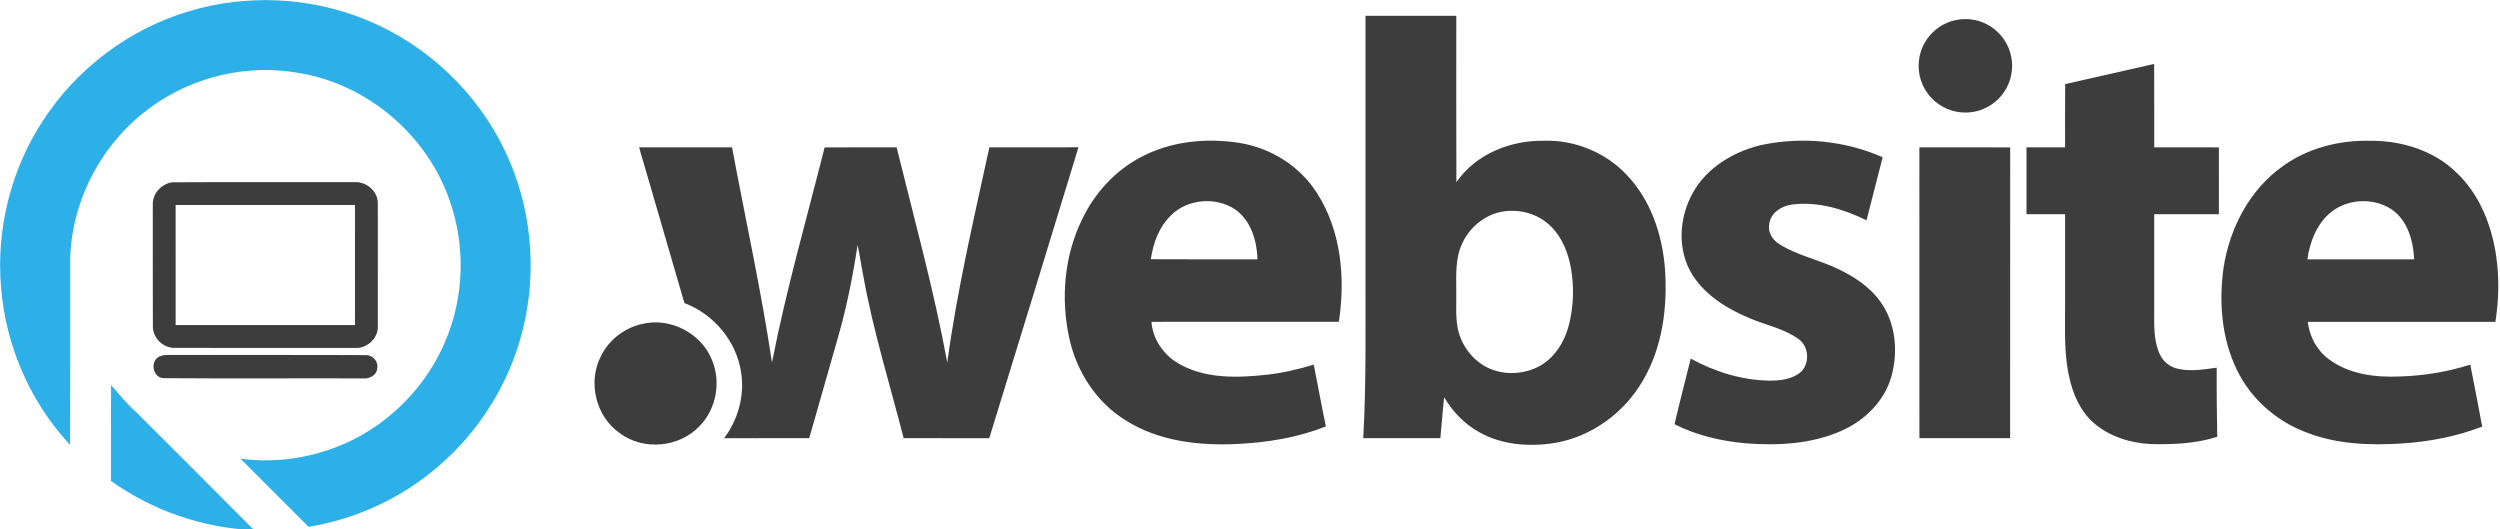 <?xml version="1.0" encoding="UTF-8" standalone="no"?>
<svg width="100%" height="100%" viewBox="0 0 307 65" version="1.1" xmlns="http://www.w3.org/2000/svg" xmlns:xlink="http://www.w3.org/1999/xlink" xml:space="preserve" xmlns:serif="http://www.serif.com/" style="fill-rule:evenodd;clip-rule:evenodd;stroke-linejoin:round;stroke-miterlimit:2;">
    <g transform="matrix(0.267,0,0,0.267,-8.804,-10.341)">
        <path d="M661,46C674.92,46 688.84,45.99 702.76,46.01C702.78,71.53 702.69,97.04 702.8,122.55C711.64,109.59 727.67,103.23 743,103.47C757.11,103 771.29,108.75 781.01,119.01C792.03,130.47 797.43,146.29 798.7,161.91C800.01,179.58 797.72,198.14 788.64,213.64C780.15,228.5 765.04,239.59 748.08,242.45C736.42,244.32 723.85,243.43 713.4,237.55C706.59,233.85 701.12,228.05 697.16,221.44C696.47,227.7 696.04,233.99 695.43,240.25C683.6,240.24 671.78,240.26 659.96,240.25C661.42,214.52 660.92,188.75 661,163L661,46ZM328.45,187.7C341.32,184.59 355.66,192.07 360.48,204.4C364.66,214.49 362.41,226.91 354.7,234.71C345.42,244.57 328.84,246.12 318.01,237.92C306.91,230.29 303.17,214.23 309.43,202.37C313.13,194.93 320.33,189.43 328.45,187.7ZM557.89,110.91C571.57,103.66 587.73,102.09 602.89,104.43C617.33,106.71 630.78,115.05 638.65,127.46C649.84,144.85 651.81,166.67 648.75,186.73C620.02,186.78 591.29,186.74 562.56,186.75C563.17,195.29 568.79,202.83 576.33,206.65C588.45,213.07 602.73,212.49 615.97,211.04C623.18,210.23 630.26,208.53 637.21,206.44C639.09,215.91 640.8,225.41 642.78,234.85C629.84,239.99 615.93,242.25 602.08,242.92C584.51,243.79 566,241.71 550.83,232.13C537.34,223.94 528.2,209.76 524.8,194.49C520.79,176.25 522.37,156.49 530.66,139.63C536.42,127.53 545.92,117.09 557.89,110.91ZM1083.02,115.07C1094.52,106.78 1108.92,103.17 1122.98,103.47C1137.41,103.34 1152.4,107.89 1162.84,118.18C1173.25,128.01 1178.8,141.97 1180.94,155.91C1182.51,166.13 1182.27,176.57 1180.67,186.76C1151.91,186.74 1123.16,186.73 1094.4,186.77C1095.14,193.5 1098.55,199.87 1104.03,203.91C1113.37,210.93 1125.64,212.42 1137,211.87C1147.89,211.54 1158.73,209.73 1169.12,206.43C1170.95,215.93 1172.88,225.4 1174.59,234.92C1162.94,239.47 1150.52,241.81 1138.06,242.68C1122.8,243.67 1106.99,243.09 1092.67,237.19C1079.43,231.98 1068.12,221.89 1061.88,209.05C1054.74,194.51 1053.43,177.68 1055.65,161.8C1058.47,143.59 1067.71,125.79 1083.02,115.07ZM843.13,105.41C861.63,101.49 881.55,103.38 898.86,111.06C896.4,120.73 893.89,130.38 891.43,140.04C880.86,134.85 868.94,131.27 857.08,132.82C852.24,133.46 847.13,136.75 846.66,141.99C845.97,145.87 848.5,149.39 851.72,151.25C859.58,156.11 868.78,158.04 877.13,161.88C884.98,165.44 892.6,170.24 897.72,177.34C904.9,187.2 906.11,200.53 902.82,212.05C899.58,223.37 890.48,232.26 879.85,236.89C866.12,242.99 850.71,243.74 835.93,242.63C824.61,241.61 813.3,239.01 803.13,233.83C805.46,223.74 808.12,213.73 810.58,203.67C821.7,209.74 834.28,213.68 847.02,213.79C852.05,213.78 857.61,213.13 861.47,209.58C865.41,205.52 864.91,197.99 860.21,194.71C853.59,189.85 845.31,188.34 837.88,185.16C827.67,180.95 817.65,174.87 811.53,165.41C804.25,154.13 805.09,138.91 811.54,127.44C818.02,115.75 830.38,108.41 843.13,105.41ZM982.8,77.4C996.46,74.4 1010.07,71.16 1023.72,68.13C1023.79,80.92 1023.72,93.71 1023.76,106.49C1033.67,106.51 1043.58,106.49 1053.5,106.51C1053.5,116.75 1053.51,127 1053.49,137.24C1043.58,137.26 1033.67,137.24 1023.75,137.25C1023.74,152.16 1023.75,167.07 1023.75,181.98C1023.72,188.6 1023.49,195.56 1026.34,201.7C1027.84,205.02 1030.92,207.46 1034.45,208.3C1040.39,209.71 1046.54,208.64 1052.5,207.83C1052.42,218.43 1052.55,229.02 1052.74,239.61C1042.83,242.82 1032.28,243.22 1021.95,242.96C1012.54,242.44 1002.98,239.43 995.81,233.15C989.68,227.7 986.29,219.85 984.62,211.96C982.17,201.14 982.82,189.99 982.75,179L982.75,137.25C976.83,137.24 970.92,137.26 965.01,137.25C965,127 964.98,116.75 965.01,106.49C970.92,106.5 976.84,106.51 982.75,106.49C982.77,96.79 982.69,87.1 982.8,77.4ZM488.01,106.49C501.67,106.5 515.33,106.53 528.99,106.47C515.38,151.08 501.7,195.68 487.96,240.26C474.83,240.24 461.71,240.25 448.58,240.25C442.27,215.56 434.64,191.16 430.1,166.04C429.12,161.17 428.45,156.24 427.4,151.39C425.24,165.62 422.43,179.77 418.47,193.61C414,209.15 409.62,224.71 405.16,240.25C392.11,240.27 379.06,240.22 366.01,240.28C372.43,231.71 375.54,220.62 373.83,209.99C371.72,195.66 361.24,183.2 347.75,178.11C340.75,154.25 333.91,130.35 326.91,106.5C341.15,106.5 355.4,106.5 369.65,106.49C375.81,139.47 383.05,172.27 388.04,205.46C394.52,172.11 403.95,139.45 412.24,106.54C423.28,106.45 434.31,106.52 445.35,106.5C453.45,139.4 462.49,172.11 468.65,205.46C473.16,172.11 480.88,139.34 488.01,106.49ZM915.75,106.5C929.67,106.5 943.58,106.49 957.5,106.51C957.5,151.08 957.51,195.66 957.49,240.24C943.58,240.26 929.67,240.26 915.76,240.24C915.74,195.66 915.75,151.08 915.75,106.5ZM106.44,202.63C108.82,201.63 111.49,202.09 114,201.98C143.04,202.06 172.09,201.9 201.13,202.06C204.27,201.91 207.06,204.89 206.5,208.03C206.32,211.2 203.01,213.05 200.09,212.76C169.45,212.67 138.78,212.9 108.14,212.65C103.07,212.34 101.86,204.63 106.44,202.63ZM721.44,136.63C714.47,138.74 708.59,143.96 705.56,150.56C702.16,157.51 702.77,165.44 702.75,172.94C702.86,178.34 702.37,183.79 703.32,189.14C704.71,197.09 709.96,204.3 717.24,207.86C724.69,211.47 733.83,210.98 741.08,207.1C748.04,203.24 752.51,195.98 754.49,188.43C756.7,179.85 757.02,170.79 755.49,162.06C754.19,154.98 751.45,147.84 746.18,142.76C739.85,136.42 729.97,134.23 721.44,136.63ZM112.43,122.57C140.29,122.39 168.17,122.56 196.04,122.49C201.38,122.19 206.66,126.55 206.74,132.01C206.77,151.01 206.74,170.01 206.75,189.01C206.86,194.52 201.53,199.17 196.11,198.76C168.41,198.72 140.71,198.79 113.02,198.73C107.89,198.68 103.35,194.17 103.28,189.05C103.21,170.33 103.27,151.61 103.25,132.89C103.03,127.74 107.37,123.07 112.43,122.57ZM113.75,133.01C113.75,151.42 113.74,169.83 113.76,188.24C141.25,188.26 168.75,188.25 196.24,188.24C196.26,169.83 196.25,151.42 196.25,133.01C168.75,133 141.25,133 113.75,133.01ZM571.64,137.69C566.1,142.98 563.32,150.49 562.28,157.95C578.63,158.06 594.99,157.98 611.34,157.99C611.06,149.47 608.34,140.14 601.03,135.03C592.19,129.16 579.22,130.15 571.64,137.69ZM1103.54,137.66C1098,142.98 1095.25,150.52 1094.21,157.99C1110.57,158 1126.94,158.01 1143.31,157.99C1142.89,149.51 1140.36,140.18 1133.03,135.09C1124.19,129.14 1111.19,130.16 1103.54,137.66ZM936.901,47.499C948.767,47.499 958.401,57.133 958.401,68.999C958.401,80.865 948.767,90.499 936.901,90.499C925.035,90.499 915.401,80.865 915.401,68.999C915.401,57.133 925.035,47.499 936.901,47.499Z" style="fill:rgb(61,61,61);fill-rule:nonzero;"/>
        <path d="M84.05,215.81C87.79,220.1 91.37,224.55 95.66,228.31C113.72,246.39 131.85,264.41 149.86,282.56C126.32,281.57 103.17,273.62 84.01,259.9C84.05,245.21 83.97,230.51 84.05,215.81ZM119.73,43.96C146.3,35.91 175.6,37.29 201.3,47.82C229.21,59.18 252.63,81.27 265.43,108.58C277.46,133.89 280.2,163.4 273.36,190.56C267.34,214.86 253.46,237.11 234.42,253.34C217.65,267.85 196.77,277.42 174.92,281.03C164.47,270.59 154.02,260.15 143.58,249.69C160.16,251.94 177.31,249.21 192.53,242.32C212.94,232.97 229.63,215.71 238.11,194.9C246.47,174.85 247.03,151.72 239.88,131.22C229.66,101.21 202.42,77.78 171.13,72.41C147.54,67.98 122.27,73.65 102.82,87.72C80.3,103.65 65.87,130.39 65.25,158C65.22,186.44 65.33,214.89 65.2,243.33C46.87,223.73 35.63,197.76 33.47,171.05C31.12,144.16 38.03,116.55 52.87,94C68.4,70.2 92.46,52.06 119.73,43.96Z" style="fill:rgb(45,175,232);fill-rule:nonzero;"/>
    </g>
</svg>
